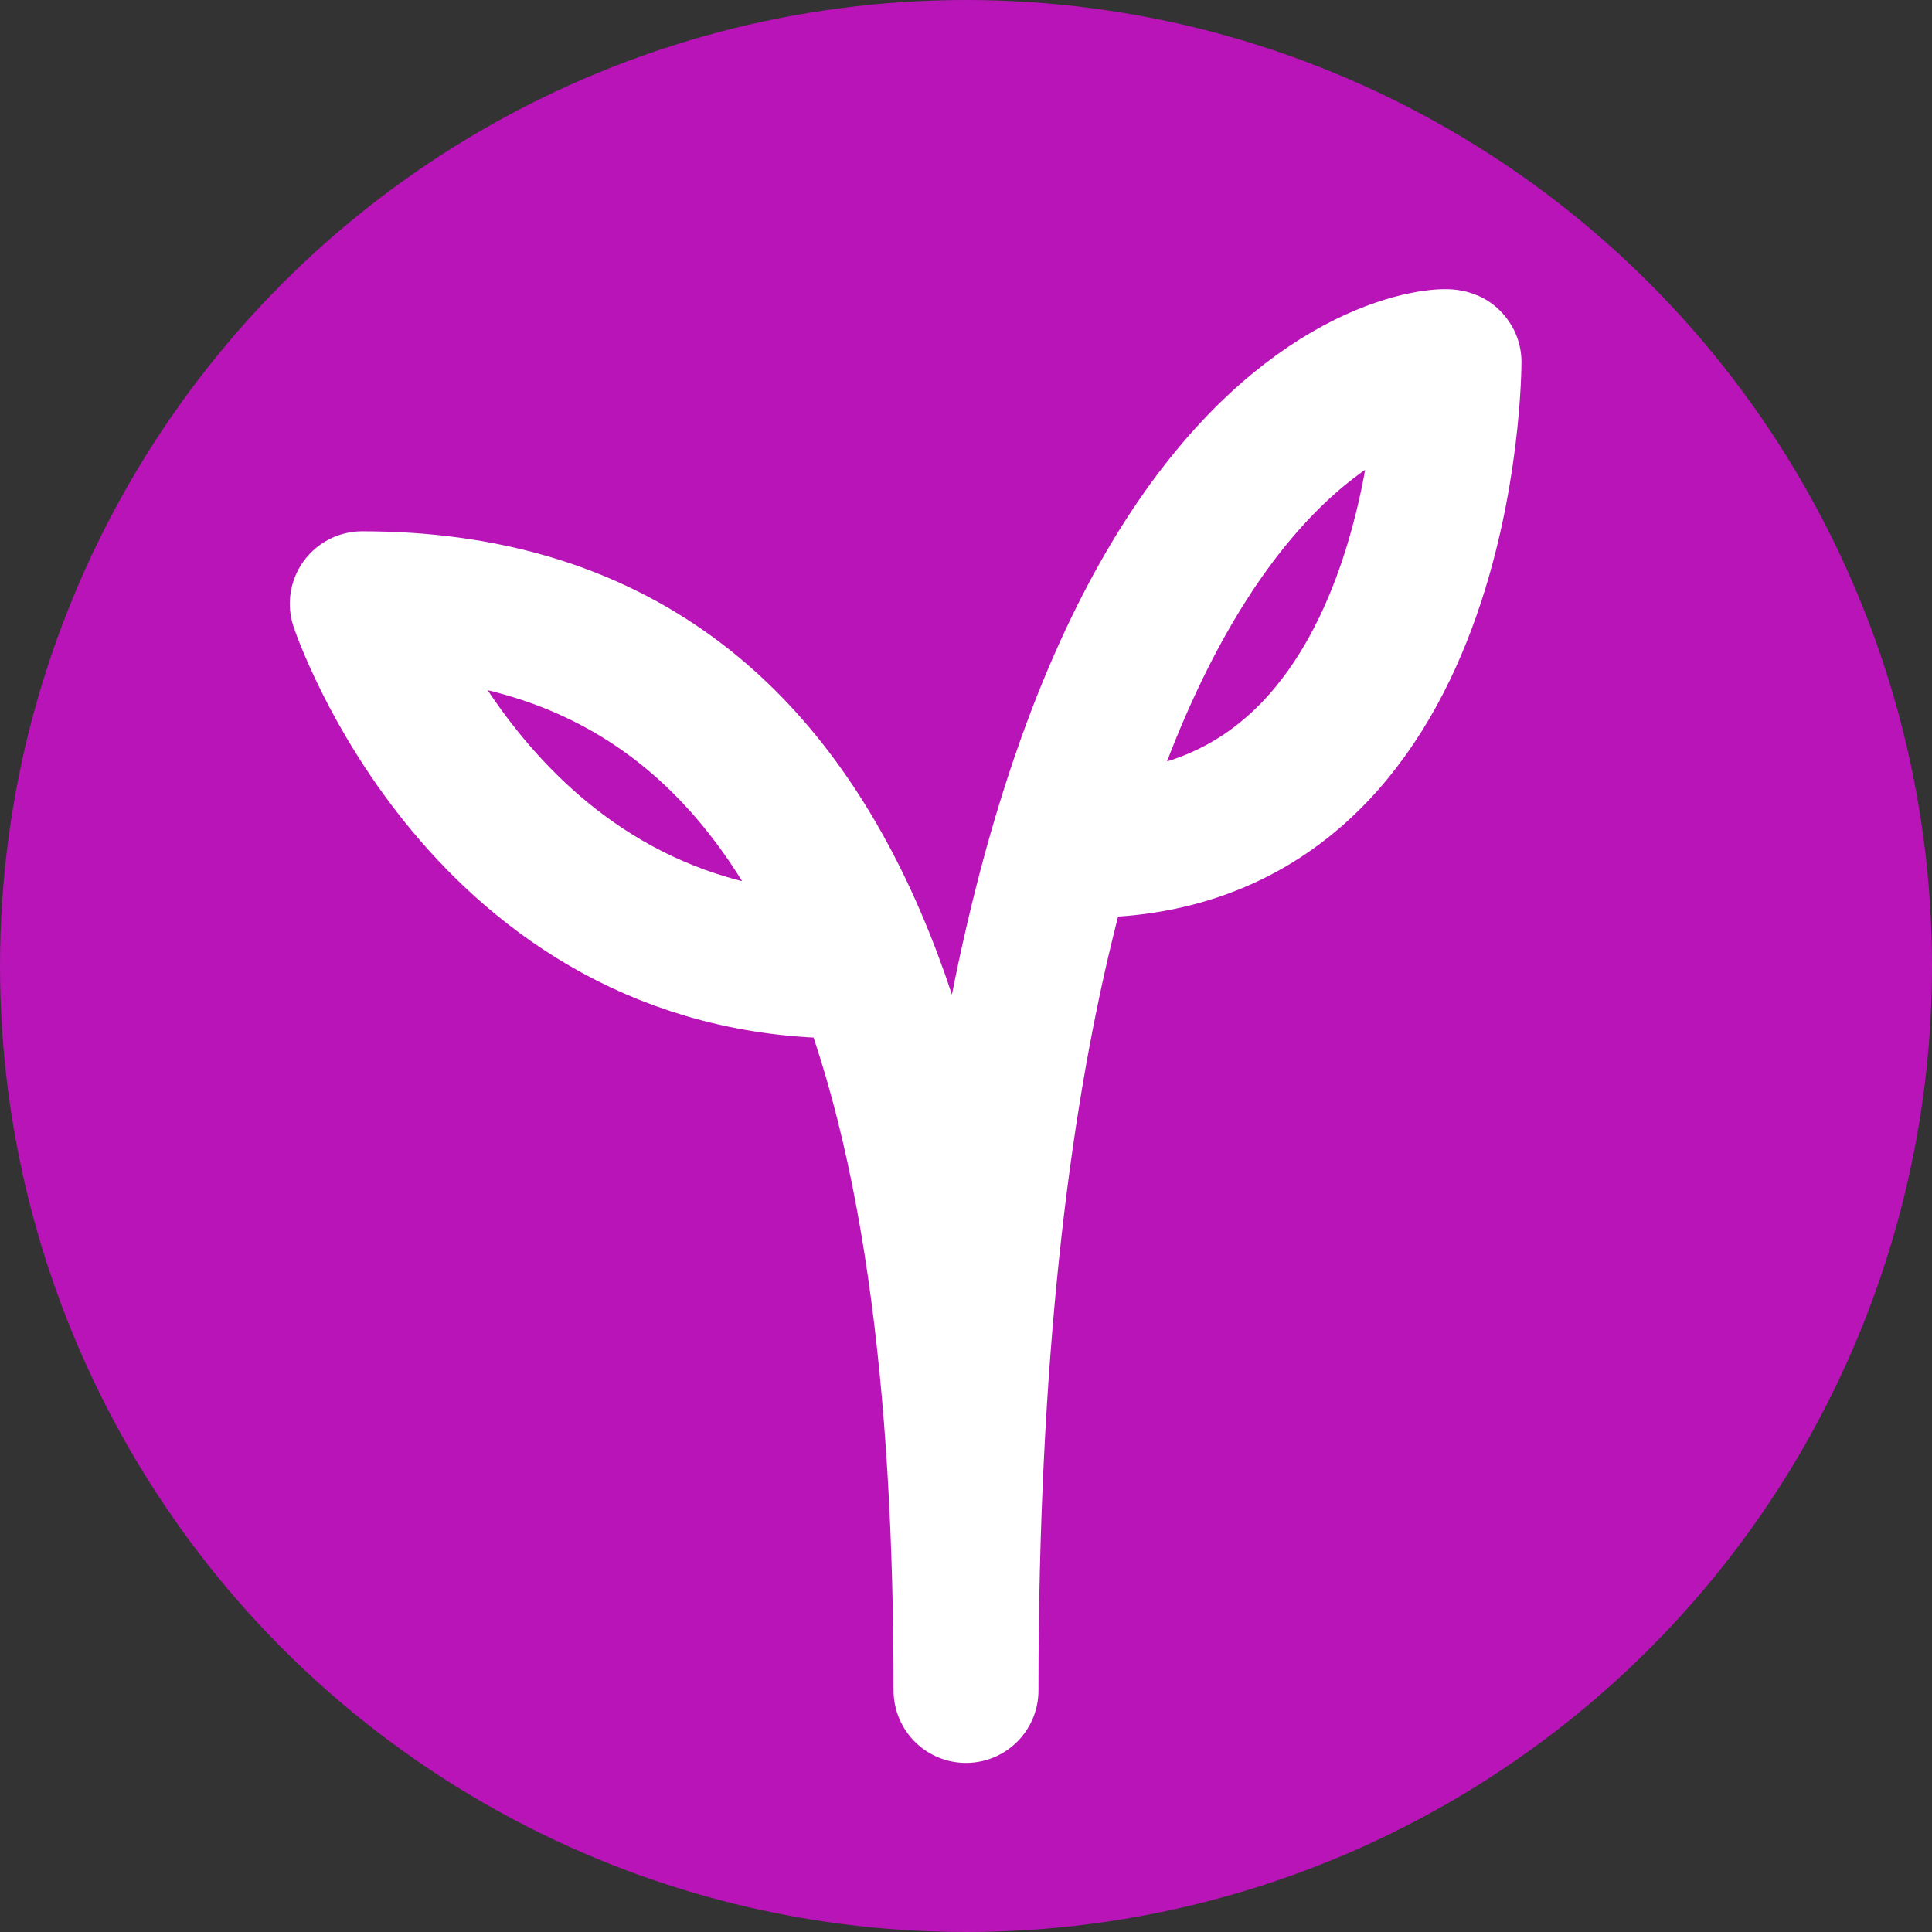 <svg aria-hidden="true" class="iconify iconify--logos" width="100mm" height="100mm" viewBox="0 0 100 100" xmlns="http://www.w3.org/2000/svg"><rect x="0" y="0" width="100" height="100" fill="#333333" stroke="none"/><g transform="matrix(1.25 0 0 1.25 210.658 13.761)"><circle style="fill:#b814b8;fill-opacity:1;stroke:none;stroke-width:3;stroke-linecap:round;stroke-linejoin:round;stroke-miterlimit:4;stroke-dasharray:none" cx="-128.526" cy="28.991" r="40"/><g style="stroke:#fff;stroke-width:3;stroke-miterlimit:4;stroke-dasharray:none"><path style="fill:none;stroke:#fff;stroke-width:6;stroke-linecap:round;stroke-linejoin:round;stroke-miterlimit:4;stroke-dasharray:none;stroke-opacity:1" d="M50 80c0-25-5-45-25-45 0 0 5 15 20 15m5 30c0-55 20.186-55.233 20-55 0 0 0 20-15 20" transform="translate(-178.526 -21.01)"/></g></g></svg>